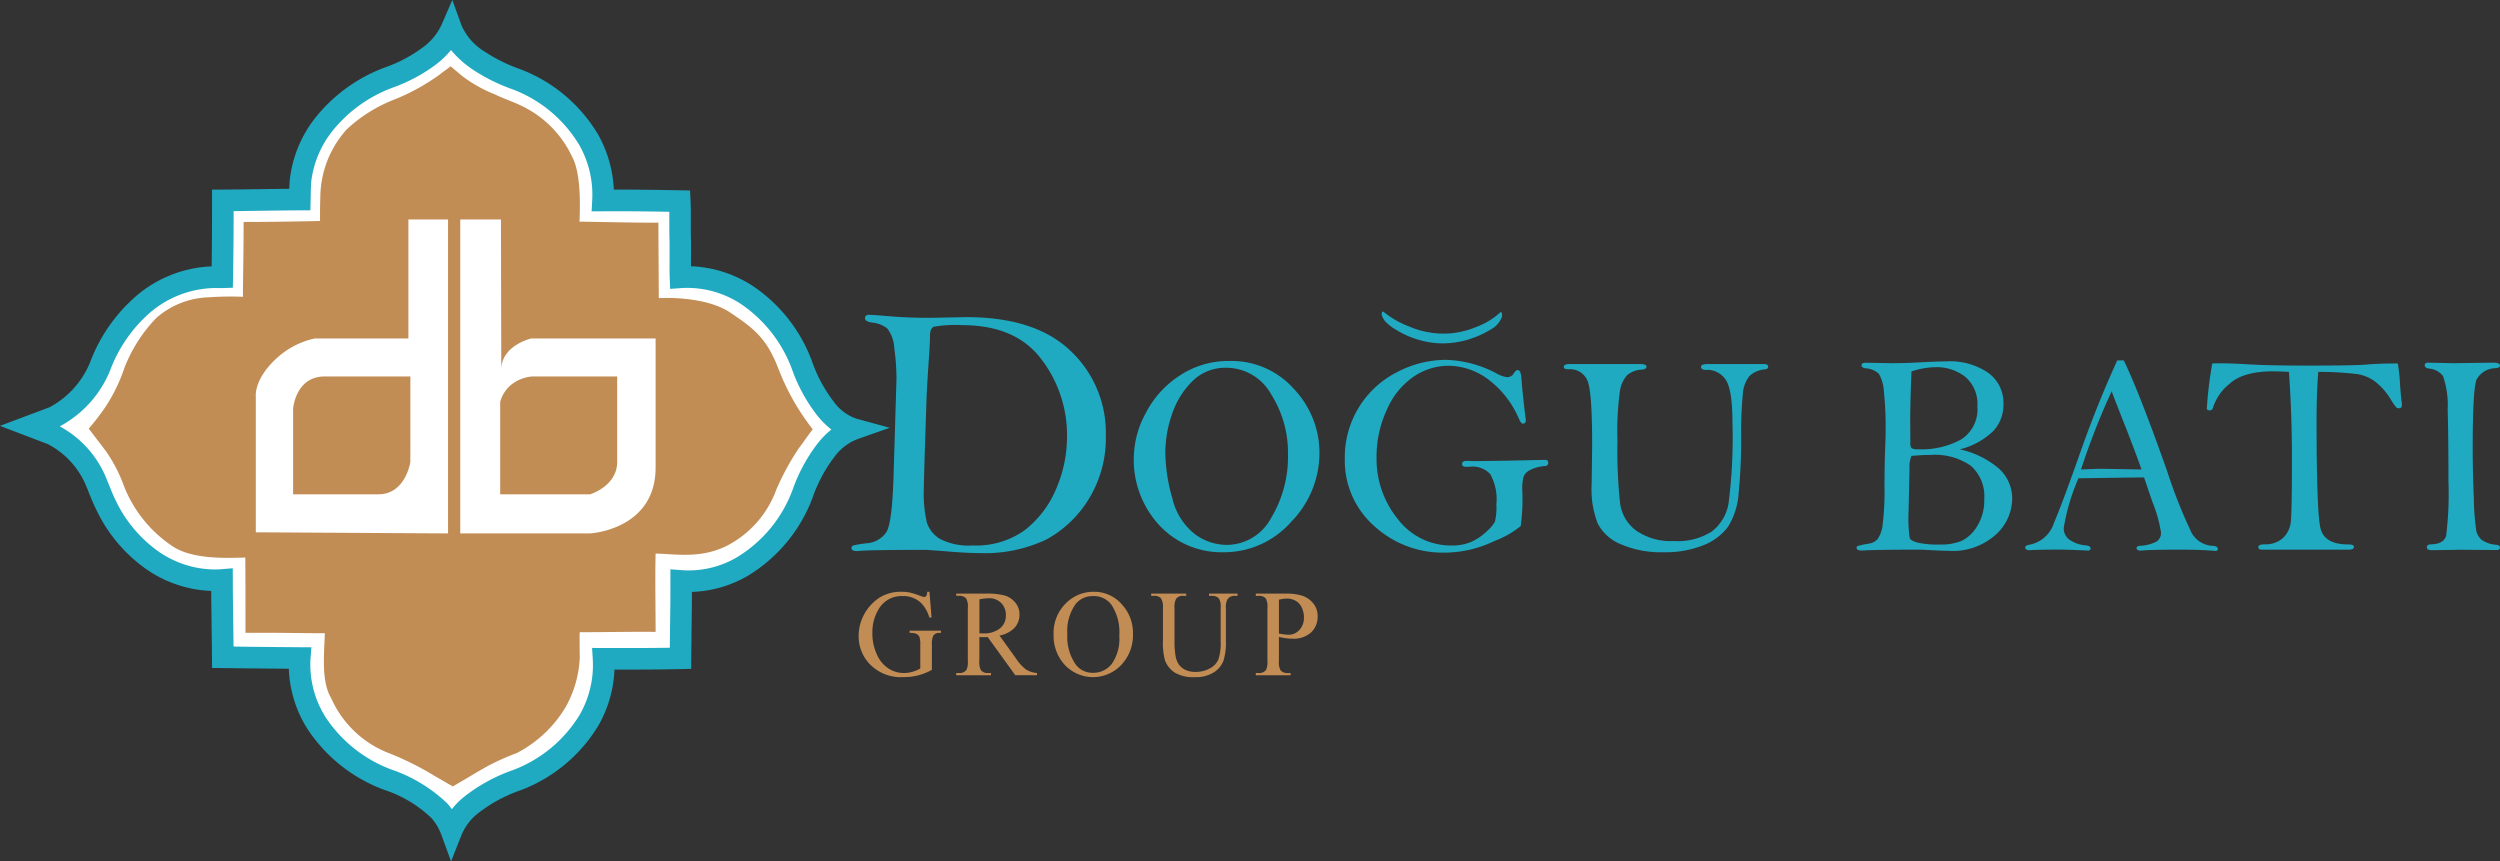 <svg xmlns="http://www.w3.org/2000/svg" xmlns:xlink="http://www.w3.org/1999/xlink" width="257.5" height="88.721" viewBox="0 0 257.5 88.721">
  <rect x="0" y="0" width="257.5" height="88.721" fill="#333333" stroke="none"/>
  <defs>
    <clipPath id="clip-path">
      <rect id="Rectangle_7" data-name="Rectangle 7" width="257.5" height="88.721" fill="none"/>
    </clipPath>
  </defs>
  <g id="Group_4" data-name="Group 4" transform="translate(0 0)">
    <g id="Group_3" data-name="Group 3" transform="translate(0 0)" clip-path="url(#clip-path)">
      <path id="Path_16" data-name="Path 16" d="M3.52,44.252l2.336.9a9.609,9.609,0,0,1,4.472,4.933c.318.767.6,1.546.972,2.29a14.649,14.649,0,0,0,4.907,5.793,11.139,11.139,0,0,0,7.041,1.938c.005,2.654.066,5.31.086,7.963,2.646.027,5.288.074,7.933.083a11.194,11.194,0,0,0,1.764,6.764,15.033,15.033,0,0,0,7.284,5.763,14.07,14.07,0,0,1,5.37,3.25,6.553,6.553,0,0,1,1.2,2.047,6.73,6.73,0,0,1,1.968-2.634,15.986,15.986,0,0,1,4.774-2.614,14.811,14.811,0,0,0,7.434-6.179,11.354,11.354,0,0,0,1.493-6.316c2.636.005,5.278.017,7.92-.052.024-2.658.084-5.313.079-7.974a11.068,11.068,0,0,0,6.215-1.426,14.8,14.8,0,0,0,6.287-7.55,16.384,16.384,0,0,1,2.377-4.448,6.54,6.54,0,0,1,2.869-2.214,5.964,5.964,0,0,1-2.914-2.147A15.915,15.915,0,0,1,83,38a15.057,15.057,0,0,0-5.647-7.222,11.187,11.187,0,0,0-6.877-1.85c-.042-1.2-.006-2.408-.016-3.61-.058-1.409.01-2.821-.052-4.231-2.64-.041-5.278-.084-7.913-.07a11.458,11.458,0,0,0-1.45-6.2,14.708,14.708,0,0,0-7.5-6.289A18.349,18.349,0,0,1,49.7,6.617a7.16,7.16,0,0,1-2.814-3.242,7.1,7.1,0,0,1-2.138,2.66,16.068,16.068,0,0,1-4.285,2.316,15.383,15.383,0,0,0-6.837,4.991A11.491,11.491,0,0,0,31.341,19c-.067,1.145-.043,1.283-.064,1.925-2.645.01-5.29.075-7.931.088q.007,3.964-.061,7.918c-.3.012-.6-.022-.9-.009a11.587,11.587,0,0,0-7.711,3.209,15.8,15.8,0,0,0-3.977,6,10.292,10.292,0,0,1-4.785,5.227Z" transform="translate(-0.391 -0.375)" fill="#fff"/>
      <path id="Path_17" data-name="Path 17" d="M46.46,88.721l-1-2.74a5.63,5.63,0,0,0-1.006-1.706,12.791,12.791,0,0,0-4.923-2.936,16.209,16.209,0,0,1-7.826-6.2,12.426,12.426,0,0,1-1.957-6.259c-1.372-.008-2.748-.024-4.122-.038l-3.785-.044L21.833,67.7c-.009-1.171-.026-2.345-.041-3.511-.016-1.107-.028-2.219-.04-3.324a12.538,12.538,0,0,1-6.559-2.152,15.675,15.675,0,0,1-5.281-6.229c-.274-.54-.508-1.116-.736-1.691l-.268-.659a8.5,8.5,0,0,0-3.99-4.393L0,43.865l5.126-1.928a9.2,9.2,0,0,0,4.137-4.576,16.827,16.827,0,0,1,4.269-6.424,12.7,12.7,0,0,1,8.268-3.5c.034-2.27.043-4.536.041-6.8V19.527l1.107,0c1.318-.008,2.635-.026,3.954-.044.962-.013,1.93-.028,2.9-.035,0-.22.018-.5.044-.894A12.561,12.561,0,0,1,32.347,12.3a16.5,16.5,0,0,1,7.324-5.36,14.624,14.624,0,0,0,4-2.147,5.971,5.971,0,0,0,1.81-2.242L46.59,0l.948,2.621a5.969,5.969,0,0,0,2.4,2.707,16.651,16.651,0,0,0,3.612,1.785A15.864,15.864,0,0,1,61.63,13.9a12.723,12.723,0,0,1,1.592,5.632l.209-.006c2.2,0,4.4.035,6.6.075l1.044.017.052,1.042c.033.747.028,1.492.028,2.242-.005.666-.005,1.328.02,1.994.005.51,0,.979,0,1.45,0,.359-.005.719,0,1.076a12.535,12.535,0,0,1,6.393,2.054,15.989,15.989,0,0,1,6.071,7.747,14.8,14.8,0,0,0,2.217,4.126,4.816,4.816,0,0,0,2.346,1.773l3.441.938-3.363,1.184a5.315,5.315,0,0,0-2.364,1.851,15.021,15.021,0,0,0-2.216,4.154,15.887,15.887,0,0,1-6.787,8.124,12.268,12.268,0,0,1-5.641,1.595c-.006,1.3-.025,2.6-.042,3.9l-.044,4.021-1.076.027c-1.855.043-3.705.052-5.555.052H63.289a12.589,12.589,0,0,1-1.652,5.758,15.9,15.9,0,0,1-7.98,6.656,15.193,15.193,0,0,0-4.47,2.426,5.537,5.537,0,0,0-1.653,2.2ZM24.044,66.593l1.606.025q2.616.028,5.23.047h1.193l-.091,1.189a10.115,10.115,0,0,0,1.6,6.09,13.975,13.975,0,0,0,6.752,5.325A15.5,15.5,0,0,1,46.1,82.785c.158.182.3.37.441.559A7.935,7.935,0,0,1,47.766,82.1a17.289,17.289,0,0,1,5.079-2.786,13.7,13.7,0,0,0,6.865-5.692,10.331,10.331,0,0,0,1.347-5.7l-.072-1.182,3.575.007c1.476,0,2.949-.007,4.431-.029l.02-1.878c.025-1.667.049-3.335.04-5v-1.2l1.2.088a9.8,9.8,0,0,0,5.586-1.288,13.656,13.656,0,0,0,5.8-6.986,17.216,17.216,0,0,1,2.546-4.735,8.948,8.948,0,0,1,1.444-1.477,9.24,9.24,0,0,1-1.485-1.491,16.842,16.842,0,0,1-2.565-4.718,13.967,13.967,0,0,0-5.206-6.685,10.065,10.065,0,0,0-6.2-1.676l-1.145.084-.046-1.15c-.025-.756-.019-1.508-.014-2.265,0-.459,0-.921,0-1.379-.025-.665-.025-1.363-.025-2.058,0-.365,0-.724,0-1.09-1.837-.032-3.671-.057-5.505-.057l-2.5.013L61,20.583a10.379,10.379,0,0,0-1.307-5.6,13.6,13.6,0,0,0-6.945-5.8A18.7,18.7,0,0,1,48.68,7.156a10.473,10.473,0,0,1-2.227-2,9.077,9.077,0,0,1-1.409,1.381,16.877,16.877,0,0,1-4.576,2.482,14.293,14.293,0,0,0-6.342,4.618,10.388,10.388,0,0,0-2.074,5.105c-.039.707-.039,1.008-.045,1.319l-.036,1.6-1.079.005c-1.318.006-2.642.023-3.959.043-.958.012-1.917.028-2.869.037q0,3.416-.06,6.838l-.02,1.051-1.054.037-.78-.006a10.521,10.521,0,0,0-7.108,2.906,14.8,14.8,0,0,0-3.705,5.594,11.389,11.389,0,0,1-5.181,5.749,10.644,10.644,0,0,1,4.8,5.363l.285.7c.209.518.411,1.033.659,1.532a13.584,13.584,0,0,0,4.533,5.369,10.249,10.249,0,0,0,5.641,1.776c.234,0,.46-.007.7-.024l1.2-.1.005,1.2c0,1.477.025,2.95.044,4.425.011.817.026,1.627.032,2.438" transform="translate(0 0)" fill="#1faac2"/>
      <path id="Path_18" data-name="Path 18" d="M84.855,45.064c-.761,1.005-.778,1.093-1.419,1.938a26.323,26.323,0,0,0-2.326,4.265,10.591,10.591,0,0,1-5.238,5.871c-2.586,1.214-4.852.81-7.2.728-.067,2.444,0,5.619,0,8.071-2.443-.033-5.378.04-7.816.031-.033.3,0,2.356,0,2.668a11.409,11.409,0,0,1-1.42,4.988,12.589,12.589,0,0,1-5.079,4.8A24.883,24.883,0,0,0,51.481,79.7c-1.212.665-2.253,1.32-3.7,2.154L45.949,80.8a30.559,30.559,0,0,0-4.556-2.3,10.735,10.735,0,0,1-6.144-5.752c-1.05-1.748-.7-4.649-.649-6.676-1.293.01-4.274-.041-5.565-.041H26.428c0-2.442.006-5.314-.02-7.756-2.444.085-5.733.147-7.7-1.3a13.305,13.305,0,0,1-4.775-6,15.614,15.614,0,0,0-1.874-3.647L10.284,45a24.518,24.518,0,0,0,1.627-2.1,17.032,17.032,0,0,0,2.026-4.1,15.4,15.4,0,0,1,3.3-5.192,8.572,8.572,0,0,1,5.352-2.132,32.131,32.131,0,0,1,3.574-.053c.01-2.444.071-4.107.071-7.708,2.442,0,5.424-.045,7.872-.1,0-.743,0-1.819.03-2.341a10.529,10.529,0,0,1,2.731-7.107,15.248,15.248,0,0,1,4.943-3.082,21.748,21.748,0,0,0,4.626-2.559c.569-.451.772-.547,1.117-.852l1.186,1a14.254,14.254,0,0,0,3.417,1.917c.958.475,2,.788,2.95,1.282a10.926,10.926,0,0,1,4.958,5.108c.9,1.659.846,4.813.767,6.7,2.441.03,5.687.119,8.125.107L69,31.56c2.265-.11,5.475.214,7.346,1.48,2.1,1.4,3.439,2.407,4.495,4.673.405.836.684,1.727,1.089,2.562a23.931,23.931,0,0,0,2.921,4.789" transform="translate(-1.143 -0.852)" fill="#c28c55"/>
      <path id="Path_19" data-name="Path 19" d="M49.445,57.77V25.431H45.361V37.693H35.693a8.489,8.489,0,0,0-4.239,2.358c-2.007,2.005-1.81,3.611-1.81,3.611V57.655Zm-3.883-7.364s-.476,3.335-3.295,3.335H33.487V44.919s.249-3.417,3.4-3.314h8.678Z" transform="translate(-3.296 -2.828)" fill="#fff"/>
      <path id="Path_20" data-name="Path 20" d="M60.662,37.687s-3.1.7-3.1,3.239L57.53,25.431H53.338V57.77H66.7s6.759-.351,6.759-6.794V37.693ZM69.5,50.407c0,2.492-2.788,3.335-2.788,3.335H57.452V44.224a3.425,3.425,0,0,1,1.166-1.791,4.02,4.02,0,0,1,2.095-.828H69.5Z" transform="translate(-5.931 -2.828)" fill="#fff"/>
      <path id="Path_21" data-name="Path 21" d="M106.757,36.794l3.742-.072q7.1,0,10.736,3.47a11.571,11.571,0,0,1,3.635,8.742,11.946,11.946,0,0,1-1.747,6.51,11.671,11.671,0,0,1-4.36,4.173,14.765,14.765,0,0,1-6.977,1.405c-.654,0-1.481-.038-2.487-.109q-2.689-.219-3.016-.22-5.959,0-7.011.127c-.4,0-.6-.1-.6-.306a.282.282,0,0,1,.22-.284,11.037,11.037,0,0,1,1.343-.214,2.654,2.654,0,0,0,2.044-1.169q.592-.967.736-6.03l.292-9.667a22.769,22.769,0,0,0-.227-3.244,3.6,3.6,0,0,0-.711-2.007,2.848,2.848,0,0,0-1.535-.612c-.508-.075-.763-.214-.763-.42a.34.34,0,0,1,.383-.384q.364,0,2.226.155t4.078.155m-.635,17.638a13.066,13.066,0,0,0,.315,3.441,3.086,3.086,0,0,0,1.364,1.7,6.447,6.447,0,0,0,3.352.667,8.581,8.581,0,0,0,5.36-1.571,10.478,10.478,0,0,0,3.207-4.18,13.584,13.584,0,0,0,1.153-5.552,12.826,12.826,0,0,0-2.634-7.867q-2.633-3.524-8.192-3.524a12.972,12.972,0,0,0-2.879.164c-.273.112-.41.432-.41.969q0,.712-.128,2.537-.183,2.666-.236,4.163l-.164,5.02q-.109,3.526-.107,4.036" transform="translate(-10.971 -4.057)" fill="#1faac2"/>
      <path id="Path_22" data-name="Path 22" d="M131.4,51.586a9.7,9.7,0,0,1,1.193-4.329,10.114,10.114,0,0,1,3.481-3.892,9.062,9.062,0,0,1,5.168-1.533,8.59,8.59,0,0,1,6.649,2.89,9.556,9.556,0,0,1,2.623,6.6A10.135,10.135,0,0,1,147.6,58.4a9.2,9.2,0,0,1-6.992,3.132,8.755,8.755,0,0,1-6.559-2.746,9.928,9.928,0,0,1-2.654-7.2m3.242-.475A17.556,17.556,0,0,0,135.368,56a6.558,6.558,0,0,0,2.279,3.639,5.521,5.521,0,0,0,3.324,1.134,5.193,5.193,0,0,0,4.578-2.8,12.136,12.136,0,0,0,1.722-6.484,11.217,11.217,0,0,0-1.756-6.264,5.285,5.285,0,0,0-4.588-2.695,4.792,4.792,0,0,0-3.557,1.438,8.657,8.657,0,0,0-2.076,3.443,12.011,12.011,0,0,0-.651,3.7" transform="translate(-14.61 -4.651)" fill="#1faac2"/>
      <path id="Path_23" data-name="Path 23" d="M174.185,48.27c-.125,0-.257-.156-.392-.467a9.955,9.955,0,0,0-3.141-4.063,6.945,6.945,0,0,0-4.166-1.43,6.377,6.377,0,0,0-3.52,1.1,7.886,7.886,0,0,0-2.775,3.4,11.385,11.385,0,0,0-1.077,4.9,9.808,9.808,0,0,0,2.208,6.412,6.851,6.851,0,0,0,5.525,2.7,4.978,4.978,0,0,0,2.006-.365,5.669,5.669,0,0,0,1.563-1.05,4.248,4.248,0,0,0,.885-1.024,5.858,5.858,0,0,0,.151-1.767,5.323,5.323,0,0,0-.632-3.154,2.489,2.489,0,0,0-2.026-.76l-.451.016c-.284,0-.423-.094-.423-.279,0-.222.155-.336.465-.336l.771.028,3.285-.043,4.025-.087c.222,0,.333.1.333.307s-.124.316-.377.335a3.9,3.9,0,0,0-1.468.395,1.344,1.344,0,0,0-.7.7,4.709,4.709,0,0,0-.132,1.331,20.244,20.244,0,0,1-.16,3.753,9.608,9.608,0,0,1-2.7,1.534,11.912,11.912,0,0,1-5.115,1.2,10.44,10.44,0,0,1-7.281-2.746,8.981,8.981,0,0,1-3.023-6.952,9.814,9.814,0,0,1,5.349-8.872A10.858,10.858,0,0,1,166.25,41.7a11.764,11.764,0,0,1,5.2,1.387,3.043,3.043,0,0,0,1.1.4.774.774,0,0,0,.7-.4q.22-.336.392-.336.336,0,.393.848.088,1.329.422,4.061a1.343,1.343,0,0,1,.03.263c0,.232-.1.349-.307.349" transform="translate(-17.329 -4.636)" fill="#1faac2"/>
      <path id="Path_24" data-name="Path 24" d="M181.833,42.191h7.281c.414,0,.623.089.623.263s-.155.277-.464.306a2.536,2.536,0,0,0-1.525.569A3.186,3.186,0,0,0,187,44.98a30.938,30.938,0,0,0-.253,5.07,51.22,51.22,0,0,0,.269,6.455,4.208,4.208,0,0,0,1.685,2.856,6.306,6.306,0,0,0,3.86,1.058,6.55,6.55,0,0,0,3.894-.977,4.591,4.591,0,0,0,1.736-2.909,53.16,53.16,0,0,0,.4-8.367q0-3.316-.683-4.347a2.264,2.264,0,0,0-2.021-1.03c-.357,0-.535-.1-.535-.307s.236-.291.71-.291h5.813q.393,0,.394.291c0,.139-.108.221-.32.25a2.7,2.7,0,0,0-1.619.7,3.4,3.4,0,0,0-.676,1.955,39.286,39.286,0,0,0-.163,4.165,56.441,56.441,0,0,1-.253,5.828,7.558,7.558,0,0,1-1.1,3.569,5.853,5.853,0,0,1-2.536,1.9,10.6,10.6,0,0,1-4.164.723,10.361,10.361,0,0,1-4.308-.81,4.624,4.624,0,0,1-2.413-2.15,9.749,9.749,0,0,1-.631-4l.056-4.05q0-5.393-.456-6.6a1.932,1.932,0,0,0-1.971-1.235c-.329,0-.494-.081-.494-.241,0-.2.2-.3.612-.3" transform="translate(-20.15 -4.691)" fill="#1faac2"/>
      <path id="Path_25" data-name="Path 25" d="M225.788,50.942a9.194,9.194,0,0,1,4.046,2,4.16,4.16,0,0,1,1.345,3.129,5.051,5.051,0,0,1-1.67,3.636,6.626,6.626,0,0,1-4.912,1.683c-.407,0-1.055-.025-1.948-.075-.572-.028-.882-.044-.93-.044q-4.477,0-6.046.09-.524,0-.524-.28a.212.212,0,0,1,.153-.2,11.108,11.108,0,0,1,1.126-.233,1.487,1.487,0,0,0,.915-.5,3.406,3.406,0,0,0,.509-1.607,27.413,27.413,0,0,0,.175-3.608q0-2.366.058-3.819c.039-.97.058-1.711.058-2.228a33.527,33.527,0,0,0-.179-3.87,4.135,4.135,0,0,0-.517-1.862,2.217,2.217,0,0,0-1.365-.564c-.281-.037-.422-.139-.422-.307s.141-.262.422-.262l2.645.044q1.291,0,2.426-.058c1.694-.089,2.786-.131,3.283-.131a6.987,6.987,0,0,1,4.273,1.182,3.823,3.823,0,0,1,1.571,3.224,3.982,3.982,0,0,1-1.035,2.757,7.544,7.544,0,0,1-3.457,1.9m-4.984.677a2.845,2.845,0,0,0-.2,1.272l-.1,4.528a13.7,13.7,0,0,0,.123,2.672c.083.185.364.342.844.468a9.8,9.8,0,0,0,2.274.188,5.562,5.562,0,0,0,2.246-.387,3.841,3.841,0,0,0,1.589-1.526A4.962,4.962,0,0,0,228.3,56.1a4.177,4.177,0,0,0-1.388-3.474,6.457,6.457,0,0,0-4.105-1.112c-.608,0-1.279.035-2,.1m0-8.7q-.131,3.2-.133,5.184l.017,2.162a.815.815,0,0,0,.124.556,1.161,1.161,0,0,0,.675.116,8.472,8.472,0,0,0,4.433-1.015,3.667,3.667,0,0,0,1.669-3.409,3.658,3.658,0,0,0-1.239-3.032,4.779,4.779,0,0,0-3.091-1,8.242,8.242,0,0,0-2.454.437" transform="translate(-23.923 -4.657)" fill="#1faac2"/>
      <path id="Path_26" data-name="Path 26" d="M244.171,41.765h.671q1.623,3.342,4.478,11.435a52.431,52.431,0,0,0,2.527,6.359,2.636,2.636,0,0,0,2.2,1.308c.323.029.482.137.482.321,0,.136-.081.2-.247.2l-.2-.013c-.892-.078-2.024-.118-3.4-.118q-3.165,0-4.07.1c-.3,0-.45-.088-.45-.262,0-.126.11-.205.333-.235a4.068,4.068,0,0,0,1.707-.424,1.063,1.063,0,0,0,.474-.963,14.19,14.19,0,0,0-.885-3.142l-.857-2.512q-.756,0-6.757.088a21.377,21.377,0,0,0-1.514,5.1,1.433,1.433,0,0,0,.747,1.328,3.376,3.376,0,0,0,1.477.479c.358.028.539.137.539.325,0,.078-.058.148-.177.214-1.55-.068-2.483-.1-2.806-.1q-2.437,0-3.282.059c-.309,0-.466-.086-.466-.263q0-.233.407-.292a3.307,3.307,0,0,0,2.56-2.278q.883-2.062,2.762-7.406,1.717-4.862,3.753-9.317m-.579,3.184a74.162,74.162,0,0,0-3.16,8.062q1.5-.072,2.154-.073l4.082.073q-.536-1.517-1.509-4.032-1.191-2.993-1.567-4.03" transform="translate(-26.095 -4.644)" fill="#1faac2"/>
      <path id="Path_27" data-name="Path 27" d="M264.192,42.985c-.757-.039-1.289-.058-1.6-.058q-3.142,0-4.552,1.319a5.112,5.112,0,0,0-1.64,2.345c-.051.245-.18.366-.392.366a.371.371,0,0,1-.274-.139,40.077,40.077,0,0,1,.566-4.7c.466-.009.759-.015.886-.015q1.133,0,3.037.118,2.05.12,6.279.116,4.328,0,5.638-.1,1.191-.119,3.27-.118a19.335,19.335,0,0,1,.232,2.193c.06.865.116,1.475.174,1.826a1.672,1.672,0,0,1,.016.249c0,.233-.1.348-.3.348a.419.419,0,0,1-.308-.123,6.9,6.9,0,0,1-.56-.825A6.692,6.692,0,0,0,273.09,44a4.18,4.18,0,0,0-1.818-.781,33.106,33.106,0,0,0-4.057-.235q-.172,2.2-.173,5.039,0,9.376.4,11.057t2.854,1.679c.4,0,.6.084.6.249q0,.292-.566.292h-8.936c-.235,0-.349-.092-.349-.277s.227-.277.684-.277a2.614,2.614,0,0,0,1.85-.651,2.648,2.648,0,0,0,.815-1.76q.111-1.111.111-6.41,0-4.529-.307-8.94" transform="translate(-28.435 -4.682)" fill="#1faac2"/>
      <path id="Path_28" data-name="Path 28" d="M281.3,42.026l2.65.058,4.063-.058c.484,0,.731.1.731.292,0,.145-.132.238-.4.278a2.259,2.259,0,0,0-2.012,1.168q-.4.964-.4,7.128,0,2.265.116,5.1a25.068,25.068,0,0,0,.261,3.388,1.762,1.762,0,0,0,.554.907,3.036,3.036,0,0,0,1.511.5c.242.028.366.122.366.278,0,.175-.113.261-.339.261l-3.61-.029-3.073.044c-.34,0-.508-.1-.508-.291s.133-.307.408-.307c.9-.02,1.428-.322,1.582-.907a35.094,35.094,0,0,0,.234-5.593q0-4.557-.08-7.376a9.109,9.109,0,0,0-.476-3.446,1.964,1.964,0,0,0-1.478-.788c-.273-.049-.409-.162-.409-.335s.1-.264.306-.264" transform="translate(-31.244 -4.673)" fill="#1faac2"/>
      <path id="Path_29" data-name="Path 29" d="M166.286,39.381a8.5,8.5,0,0,1-2.322-.359,8.9,8.9,0,0,1-2.293-1,4.967,4.967,0,0,1-1.241-.963,2.089,2.089,0,0,1-.315-.628c0-.22.042-.328.124-.328a.173.173,0,0,1,.1.052,9.505,9.505,0,0,0,2.589,1.482,9.072,9.072,0,0,0,3.548.741,8.71,8.71,0,0,0,3.363-.681,7.337,7.337,0,0,0,2.363-1.394c.092-.09.155-.136.192-.136.085,0,.128.139.128.411a2.368,2.368,0,0,1-1.116,1.339,10.115,10.115,0,0,1-2.4,1.078,9.392,9.392,0,0,1-2.727.387" transform="translate(-17.803 -4.014)" fill="#1faac2"/>
      <path id="Path_30" data-name="Path 30" d="M139.363,69.02v-.228H142.3v.228h-.312a.843.843,0,0,0-.757.415,1.89,1.89,0,0,0-.129.891v3.406a6.06,6.06,0,0,1-.248,1.961,2.459,2.459,0,0,1-.98,1.2,3.464,3.464,0,0,1-1.983.5,3.7,3.7,0,0,1-2.074-.478,2.581,2.581,0,0,1-1-1.283,7.122,7.122,0,0,1-.2-2.069V70.275a1.647,1.647,0,0,0-.213-1.014.869.869,0,0,0-.685-.241h-.313v-.228h3.608v.228H136.7a.825.825,0,0,0-.738.327,1.833,1.833,0,0,0-.155.928v3.662a8.448,8.448,0,0,0,.089,1.123,2.434,2.434,0,0,0,.324.984,1.788,1.788,0,0,0,.675.584,2.327,2.327,0,0,0,1.08.228,2.983,2.983,0,0,0,1.467-.358,1.922,1.922,0,0,0,.883-.919,5.363,5.363,0,0,0,.238-1.9v-3.4a1.714,1.714,0,0,0-.173-.982.9.9,0,0,0-.712-.273Z" transform="translate(-14.834 -7.649)" fill="#c28c55"/>
      <path id="Path_31" data-name="Path 31" d="M106.8,68.578l.215,2.65h-.228a3.609,3.609,0,0,0-.841-1.486,2.636,2.636,0,0,0-1.911-.721,2.713,2.713,0,0,0-2.421,1.27,4.581,4.581,0,0,0-.693,2.551,5.108,5.108,0,0,0,.462,2.192,3.271,3.271,0,0,0,1.209,1.451,2.9,2.9,0,0,0,1.539.461,3.439,3.439,0,0,0,.892-.118,3.54,3.54,0,0,0,.831-.348V74.043a2.313,2.313,0,0,0-.093-.829.673.673,0,0,0-.3-.3,1.7,1.7,0,0,0-.707-.1v-.228h3.23v.228h-.152a.691.691,0,0,0-.66.323,2.226,2.226,0,0,0-.122.907V76.62a6.163,6.163,0,0,1-1.4.565,6.058,6.058,0,0,1-1.531.18,4.432,4.432,0,0,1-3.673-1.563,4.184,4.184,0,0,1-.943-2.7,4.749,4.749,0,0,1,2.253-3.985,4.2,4.2,0,0,1,2.167-.539,4.291,4.291,0,0,1,.827.075,7.592,7.592,0,0,1,1.056.328,1.71,1.71,0,0,0,.462.131.243.243,0,0,0,.2-.108.831.831,0,0,0,.1-.425Z" transform="translate(-11.065 -7.625)" fill="#c28c55"/>
      <path id="Path_32" data-name="Path 32" d="M129.08,69.821a3.77,3.77,0,0,0-2.815-1.243,3.984,3.984,0,0,0-2.814,1.1,4.269,4.269,0,0,0-1.355,3.264,4.431,4.431,0,0,0,1.175,3.192,3.991,3.991,0,0,0,5.8-.029,4.426,4.426,0,0,0,1.2-3.178,4.3,4.3,0,0,0-1.193-3.1M128.094,76a2.412,2.412,0,0,1-1.939.924,2.151,2.151,0,0,1-1.771-.843,5.021,5.021,0,0,1-.874-3.169,4.772,4.772,0,0,1,.843-3.051,2.194,2.194,0,0,1,1.8-.837,2.26,2.26,0,0,1,1.868.844,5.112,5.112,0,0,1,.843,3.217A4.526,4.526,0,0,1,128.094,76" transform="translate(-13.576 -7.625)" fill="#c28c55"/>
      <path id="Path_33" data-name="Path 33" d="M118.021,76.622A4.347,4.347,0,0,1,117,75.516l-1.73-2.407a2.844,2.844,0,0,0,1.557-.807,1.972,1.972,0,0,0,.5-1.346,1.88,1.88,0,0,0-.441-1.25,2.248,2.248,0,0,0-1.074-.72,7.209,7.209,0,0,0-1.964-.195H110.81v.228h.314a.893.893,0,0,1,.712.273,1.7,1.7,0,0,1,.172.982v5.44a1.96,1.96,0,0,1-.128.908.834.834,0,0,1-.756.347h-.314V77.2h3.584V76.97h-.325a.873.873,0,0,1-.7-.272,1.708,1.708,0,0,1-.173-.983V73.268l.188.008c.059,0,.116,0,.169,0,.129,0,.294,0,.5-.012l2.841,3.93h2.24V76.97a2.51,2.51,0,0,1-1.108-.348m-4.486-3.741-.138,0c-.057,0-.125,0-.2,0v-3.5a5.44,5.44,0,0,1,.958-.114,1.725,1.725,0,0,1,1.284.492,1.753,1.753,0,0,1,.484,1.281,1.671,1.671,0,0,1-.6,1.325,2.653,2.653,0,0,1-1.784.521" transform="translate(-12.321 -7.649)" fill="#c28c55"/>
      <path id="Path_34" data-name="Path 34" d="M151.455,69.81a2.439,2.439,0,0,0-1.091-.785,5.446,5.446,0,0,0-1.77-.232h-3.066v.228h.316a.908.908,0,0,1,.717.272,1.775,1.775,0,0,1,.165.983v5.44a2.059,2.059,0,0,1-.124.908.842.842,0,0,1-.759.347h-.316V77.2h3.583v-.228h-.319a.878.878,0,0,1-.707-.272,1.7,1.7,0,0,1-.173-.983V73.257a7.26,7.26,0,0,0,.753.131,5.089,5.089,0,0,0,.652.045,2.663,2.663,0,0,0,1.908-.644,2.209,2.209,0,0,0,.674-1.674,2.007,2.007,0,0,0-.444-1.306m-1.434,2.719a1.455,1.455,0,0,1-1.1.5,3.5,3.5,0,0,1-.43-.032c-.168-.019-.361-.051-.578-.093V69.419a3.629,3.629,0,0,1,.806-.119,1.836,1.836,0,0,1,.921.233,1.54,1.54,0,0,1,.627.7,2.347,2.347,0,0,1,.22,1.012,1.81,1.81,0,0,1-.464,1.287" transform="translate(-16.181 -7.649)" fill="#c28c55"/>
    </g>
  </g>
</svg>
